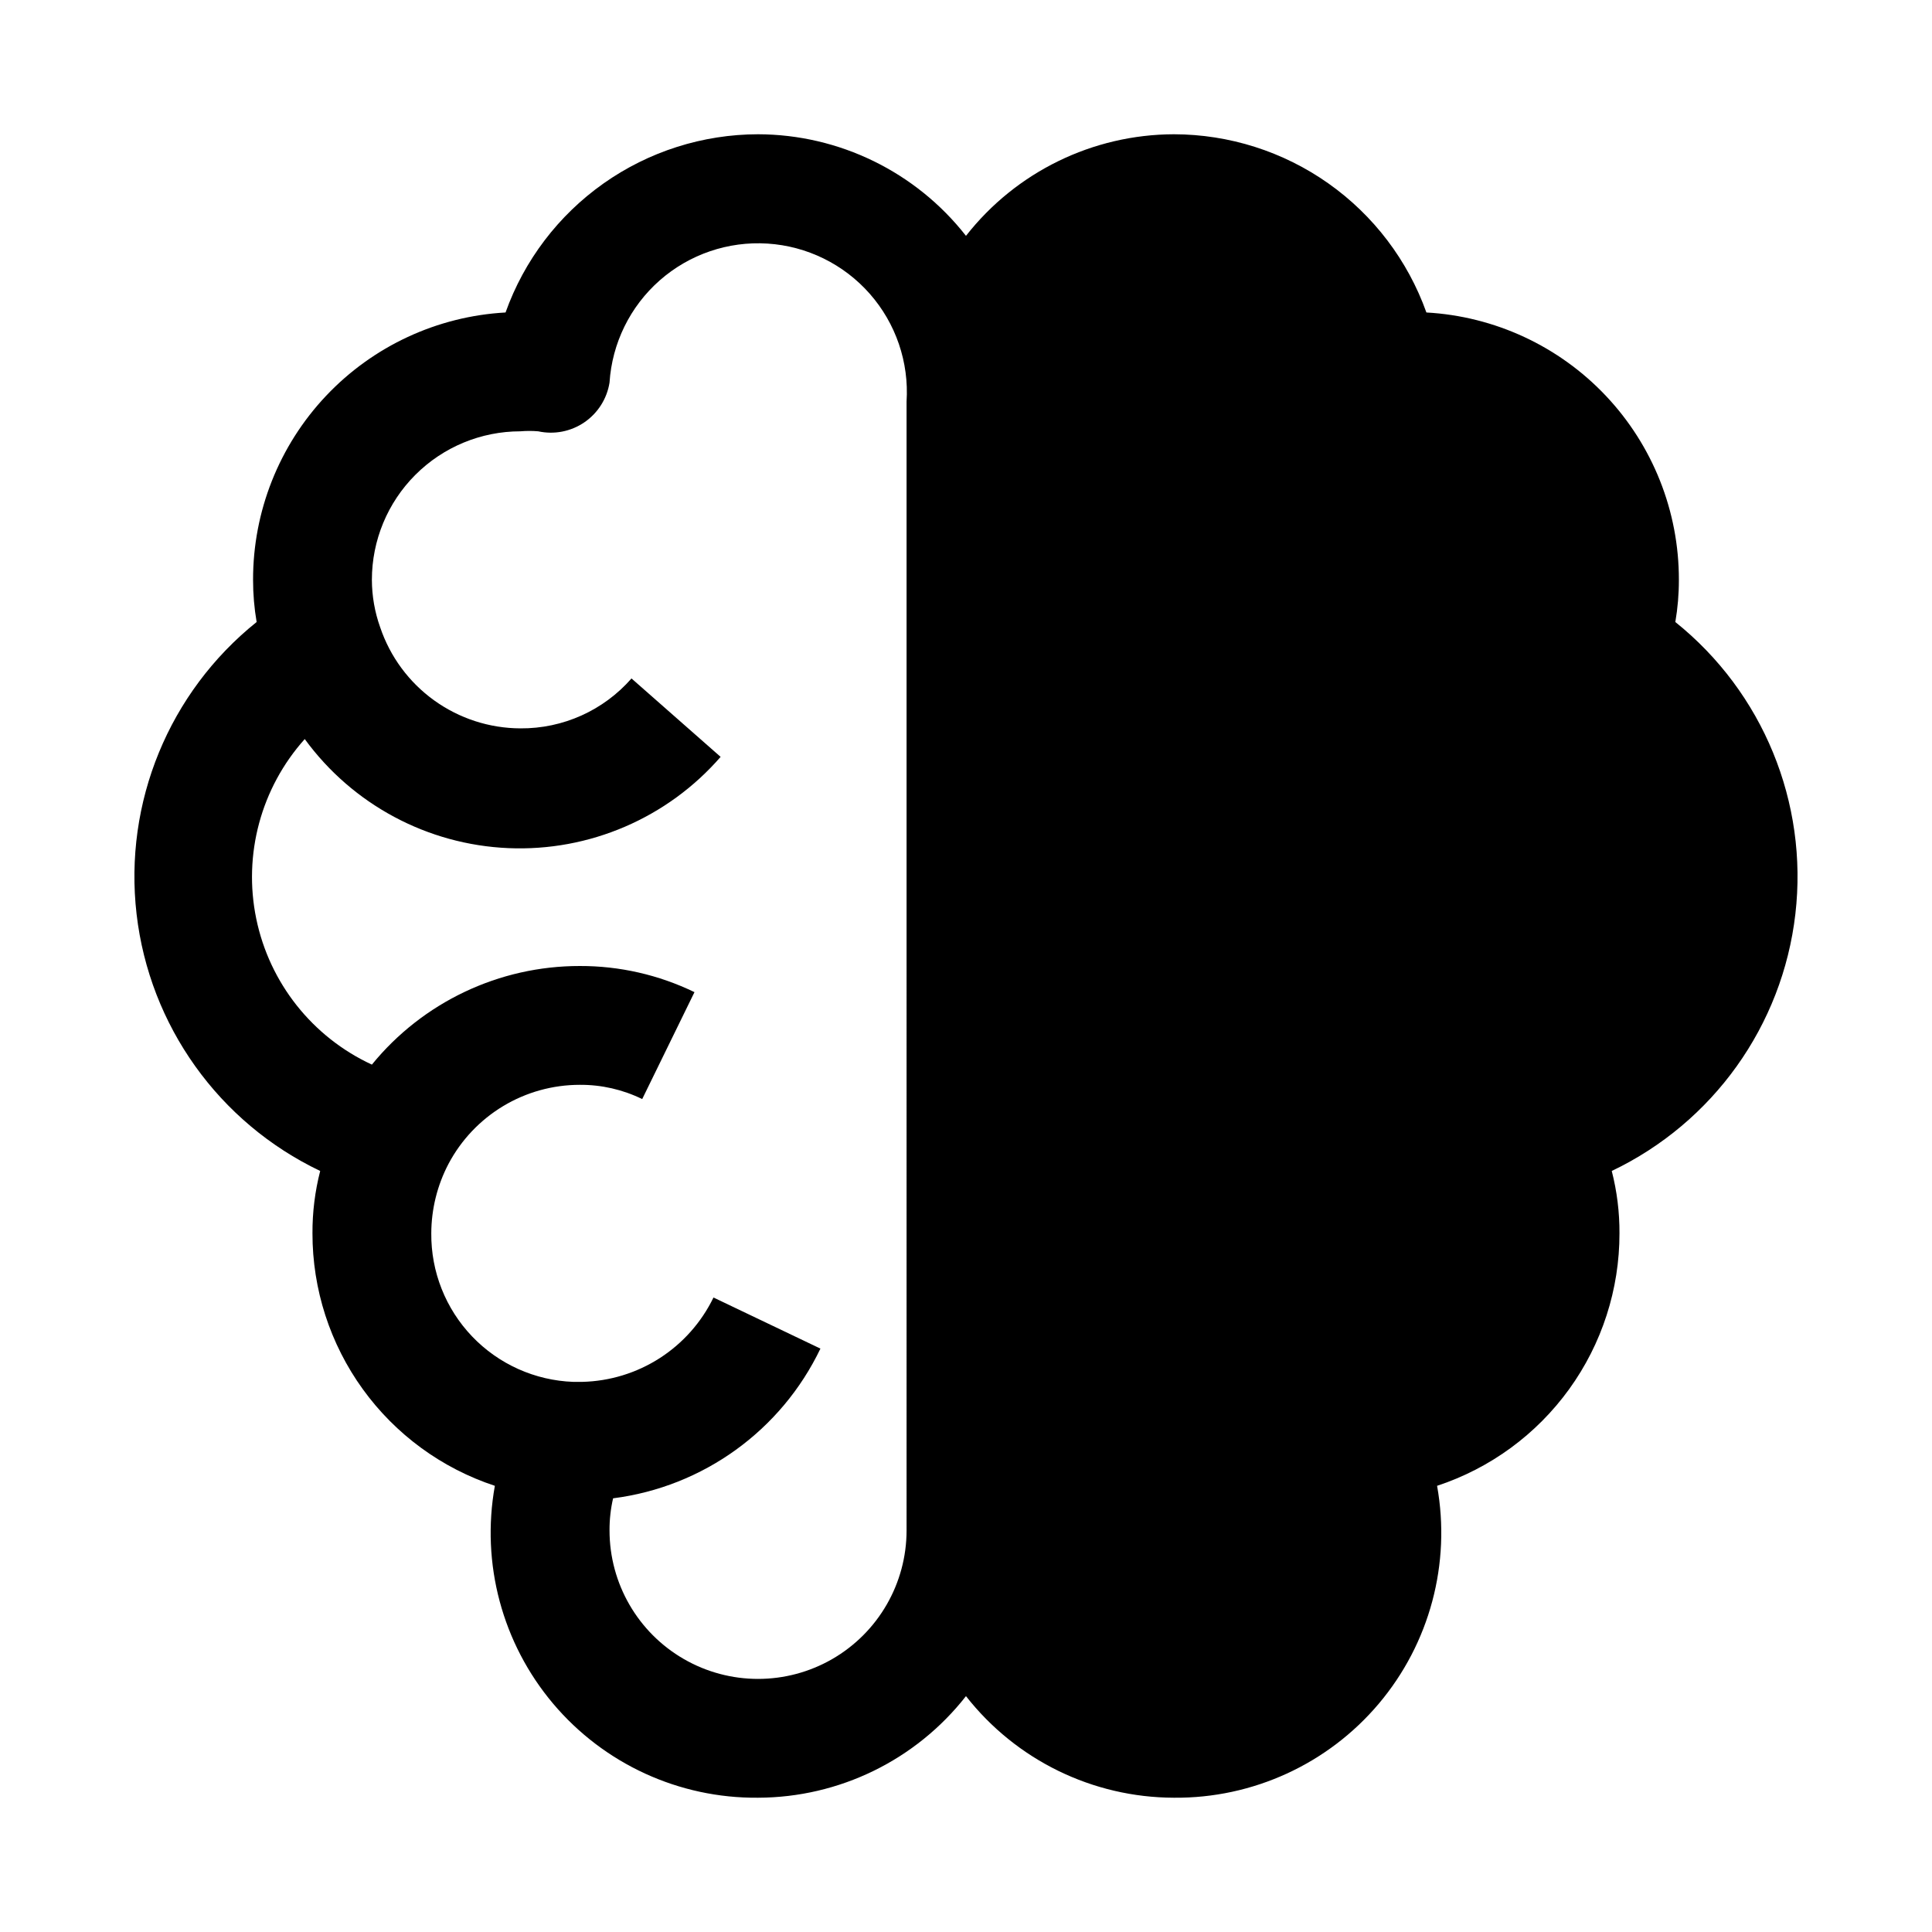 <?xml version="1.0" encoding="UTF-8"?>
<!-- Uploaded to: ICON Repo, www.svgrepo.com, Generator: ICON Repo Mixer Tools -->
<svg fill="#000000" width="800px" height="800px" version="1.1" viewBox="144 144 512 512" xmlns="http://www.w3.org/2000/svg">
 <path d="m587.98 308.84c0.633-3.691 0.949-7.43 0.941-11.176 0.031-18.129-6.891-35.578-19.34-48.758-12.445-13.18-29.473-21.086-47.57-22.094-4.93-13.805-14.004-25.75-25.98-34.207-11.977-8.453-26.273-13-40.934-13.023-21.523 0.055-41.832 9.977-55.102 26.922-13.273-16.945-33.582-26.867-55.105-26.922-14.66 0.023-28.957 4.57-40.934 13.023-11.977 8.457-21.051 20.402-25.98 34.207-18.098 1.008-35.125 8.914-47.57 22.094-12.445 13.18-19.367 30.629-19.34 48.758-0.004 3.746 0.312 7.484 0.945 11.176-23.219 18.605-35.238 47.844-31.816 77.398 3.422 29.555 21.805 55.273 48.66 68.078-1.387 5.398-2.074 10.953-2.047 16.531-0.016 14.82 4.648 29.27 13.328 41.285 8.68 12.016 20.93 20.984 35.008 25.625-3.707 20.582 1.957 41.742 15.441 57.727 13.484 15.98 33.395 25.121 54.305 24.93 21.523-0.055 41.832-9.977 55.105-26.922 13.27 16.945 33.578 26.867 55.102 26.922 20.91 0.191 40.82-8.949 54.305-24.93 13.488-15.984 19.148-37.145 15.441-57.727 14.078-4.641 26.328-13.609 35.008-25.625 8.68-12.016 13.344-26.465 13.328-41.285 0.027-5.578-0.66-11.133-2.047-16.531 26.855-12.805 45.238-38.523 48.66-68.078 3.426-29.555-8.594-58.793-31.812-77.398zm-203.73 240.73c0 14.062-7.5 27.055-19.68 34.086-12.18 7.031-27.184 7.031-39.359 0-12.18-7.031-19.68-20.023-19.68-34.086-0.016-2.859 0.301-5.715 0.945-8.5 23.863-3.039 44.555-17.98 54.945-39.676l-28.34-13.539c-3.184 6.562-8.113 12.125-14.254 16.07-6.137 3.941-13.246 6.117-20.539 6.285h-2.363c-10.16-0.367-19.781-4.688-26.809-12.039-7.027-7.352-10.906-17.152-10.82-27.32 0.016-6.418 1.582-12.738 4.566-18.422 3.348-6.324 8.359-11.613 14.488-15.305 6.133-3.688 13.152-5.637 20.309-5.633 5.727-0.039 11.387 1.254 16.531 3.777l13.855-28.34h-0.004c-9.469-4.586-19.859-6.957-30.383-6.926-21.367-0.023-41.605 9.574-55.105 26.133-15.766-7.297-27.133-21.641-30.641-38.652-3.512-17.016 1.258-34.684 12.848-47.625 12.652 17.348 32.516 27.988 53.969 28.906 21.449 0.918 42.152-7.981 56.242-24.184l-23.617-20.781c-7.422 8.484-18.172 13.312-29.441 13.227-8.211-0.027-16.207-2.625-22.871-7.426-6.664-4.797-11.656-11.562-14.285-19.34-1.445-4.043-2.191-8.301-2.203-12.594 0-10.441 4.144-20.453 11.527-27.832 7.383-7.383 17.395-11.531 27.832-11.531 1.57-0.133 3.152-0.133 4.723 0 4.231 0.922 8.652 0.059 12.227-2.383 3.574-2.445 5.988-6.25 6.668-10.527 0.668-10.438 5.453-20.184 13.309-27.094 7.856-6.906 18.129-10.414 28.57-9.746 10.438 0.668 20.184 5.457 27.094 13.309 6.91 7.856 10.414 18.133 9.746 28.57z"/>
</svg>
